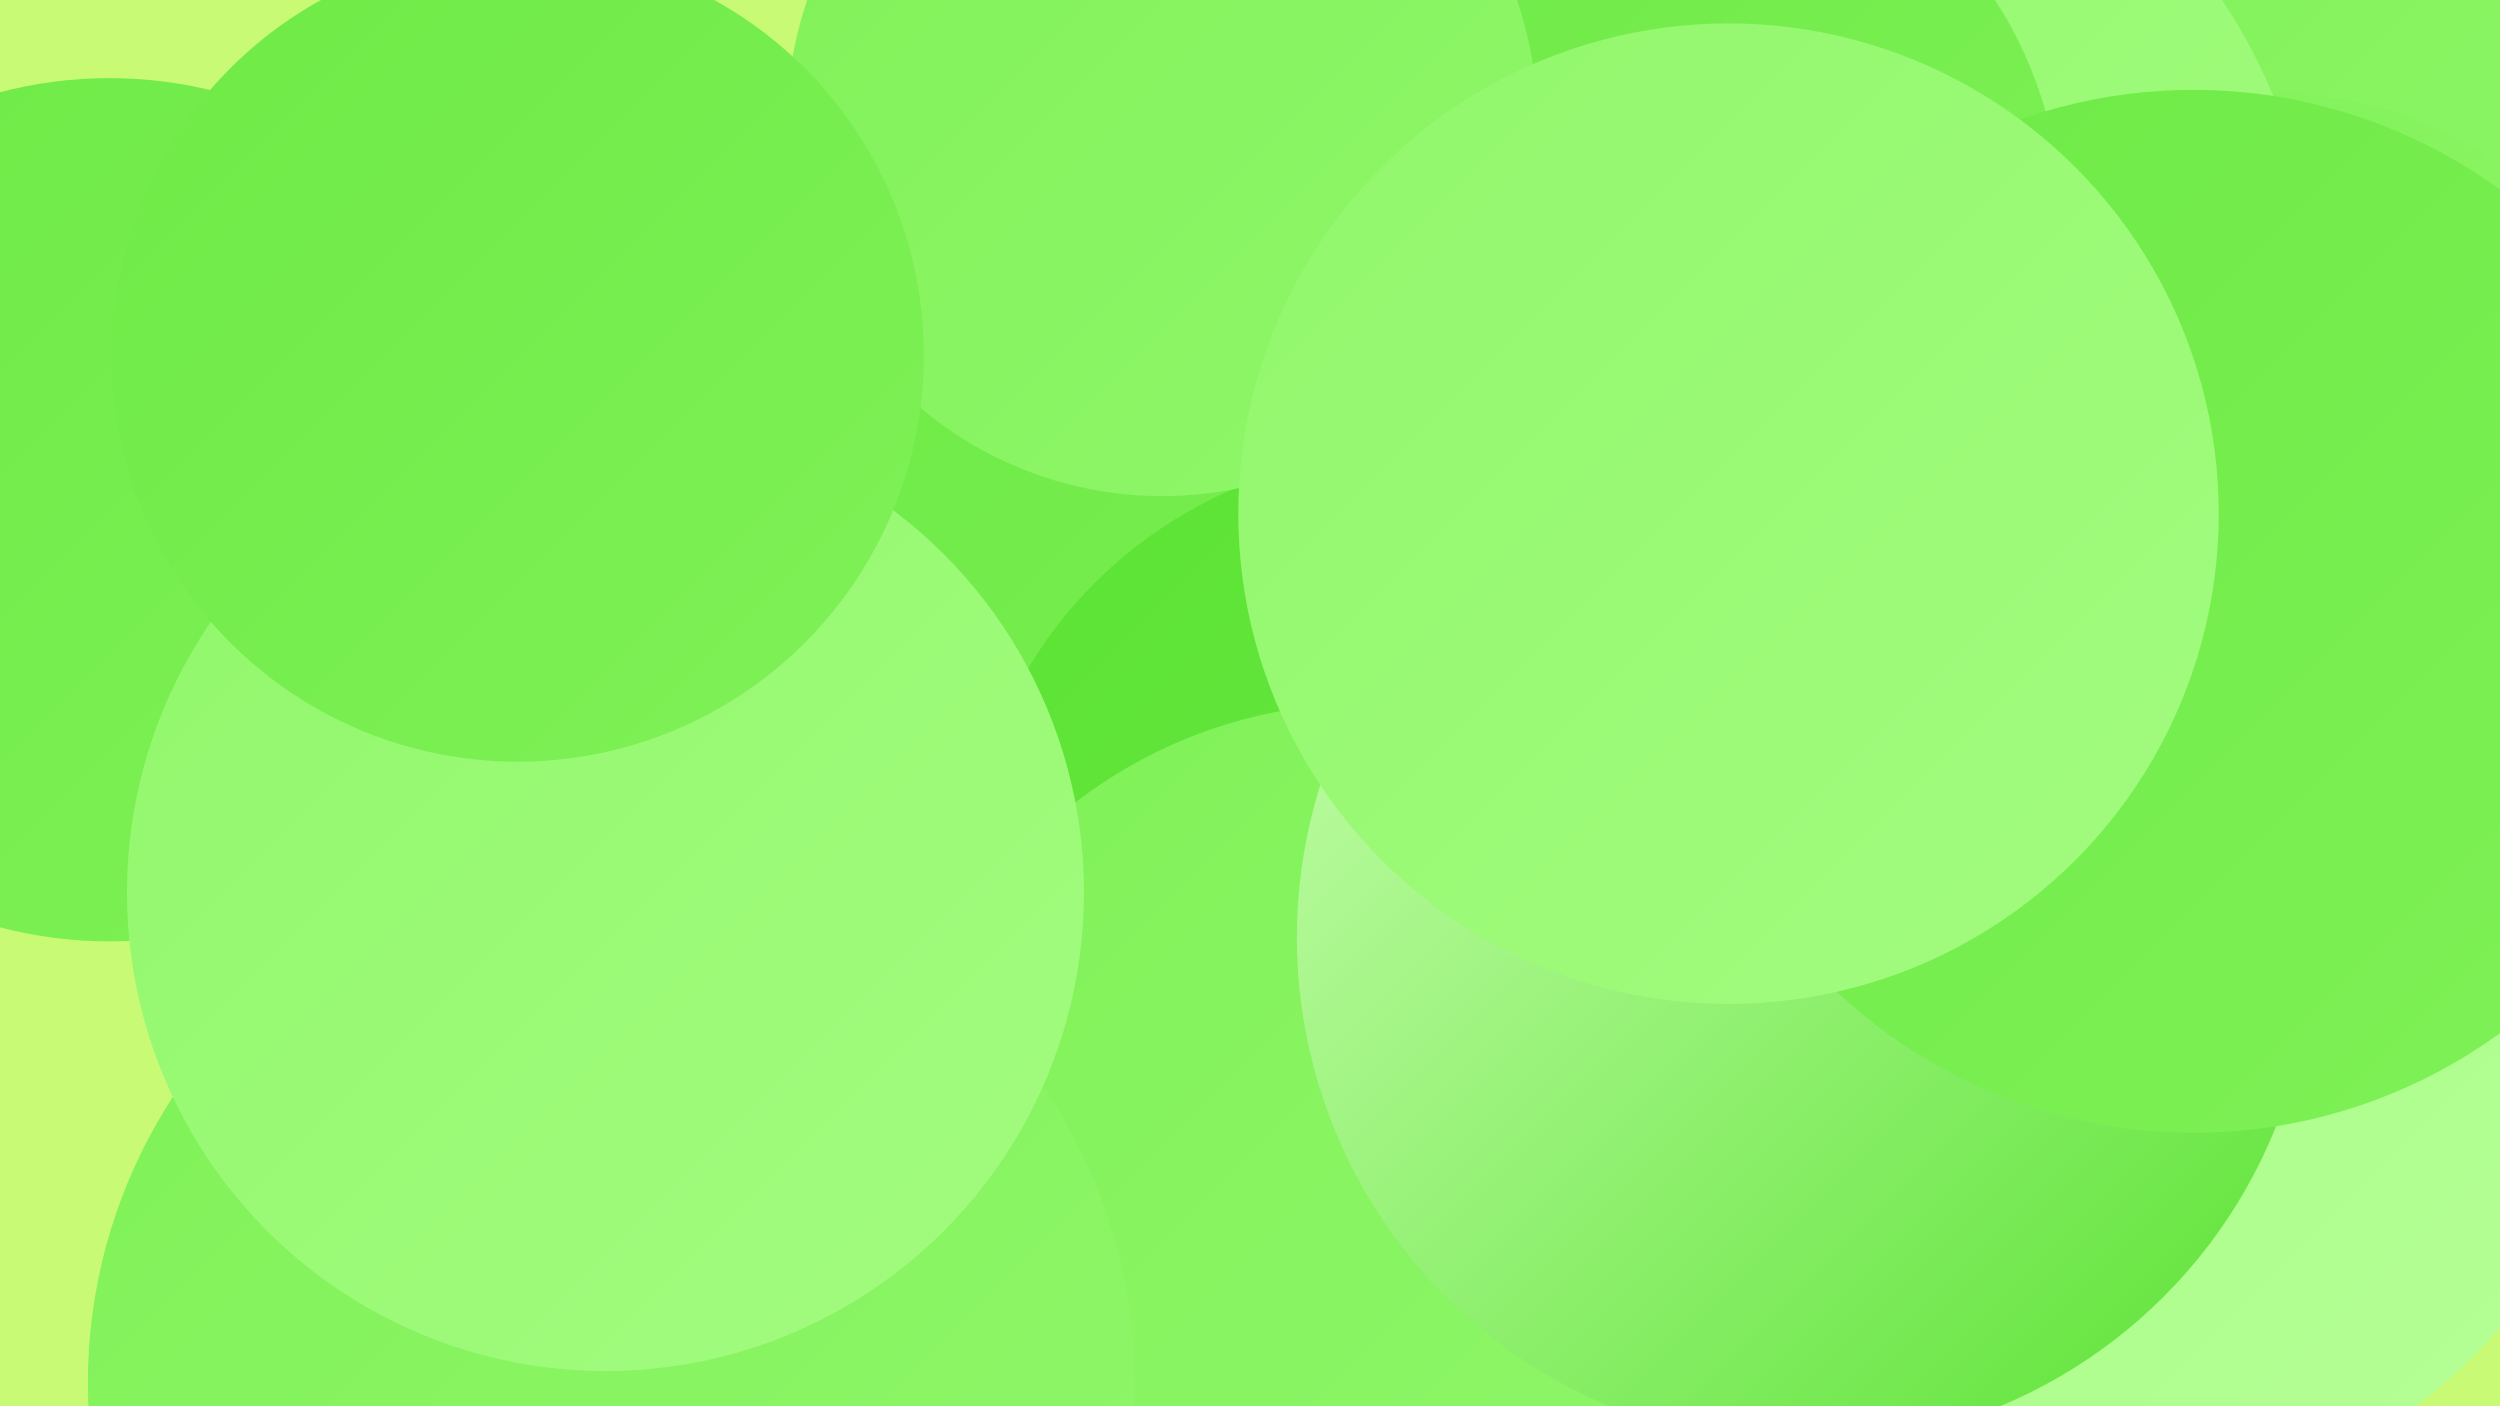 <?xml version="1.0" encoding="UTF-8"?><svg width="1280" height="720" xmlns="http://www.w3.org/2000/svg"><defs><linearGradient id="grad0" x1="0%" y1="0%" x2="100%" y2="100%"><stop offset="0%" style="stop-color:#5be234;stop-opacity:1" /><stop offset="100%" style="stop-color:#6dea45;stop-opacity:1" /></linearGradient><linearGradient id="grad1" x1="0%" y1="0%" x2="100%" y2="100%"><stop offset="0%" style="stop-color:#6dea45;stop-opacity:1" /><stop offset="100%" style="stop-color:#7ff157;stop-opacity:1" /></linearGradient><linearGradient id="grad2" x1="0%" y1="0%" x2="100%" y2="100%"><stop offset="0%" style="stop-color:#7ff157;stop-opacity:1" /><stop offset="100%" style="stop-color:#91f76b;stop-opacity:1" /></linearGradient><linearGradient id="grad3" x1="0%" y1="0%" x2="100%" y2="100%"><stop offset="0%" style="stop-color:#91f76b;stop-opacity:1" /><stop offset="100%" style="stop-color:#a3fc80;stop-opacity:1" /></linearGradient><linearGradient id="grad4" x1="0%" y1="0%" x2="100%" y2="100%"><stop offset="0%" style="stop-color:#a3fc80;stop-opacity:1" /><stop offset="100%" style="stop-color:#b6ff97;stop-opacity:1" /></linearGradient><linearGradient id="grad5" x1="0%" y1="0%" x2="100%" y2="100%"><stop offset="0%" style="stop-color:#b6ff97;stop-opacity:1" /><stop offset="100%" style="stop-color:#c9ffb0;stop-opacity:1" /></linearGradient><linearGradient id="grad6" x1="0%" y1="0%" x2="100%" y2="100%"><stop offset="0%" style="stop-color:#c9ffb0;stop-opacity:1" /><stop offset="100%" style="stop-color:#5be234;stop-opacity:1" /></linearGradient></defs><rect width="1280" height="720" fill="#c9fa76" /><circle cx="633" cy="569" r="260" fill="url(#grad2)" /><circle cx="317" cy="718" r="253" fill="url(#grad4)" /><circle cx="56" cy="261" r="221" fill="url(#grad1)" /><circle cx="1255" cy="54" r="230" fill="url(#grad2)" /><circle cx="545" cy="438" r="275" fill="url(#grad1)" /><circle cx="1198" cy="481" r="202" fill="url(#grad6)" /><circle cx="1166" cy="246" r="198" fill="url(#grad2)" /><circle cx="721" cy="459" r="227" fill="url(#grad0)" /><circle cx="700" cy="605" r="245" fill="url(#grad2)" /><circle cx="1079" cy="507" r="265" fill="url(#grad4)" /><circle cx="819" cy="31" r="227" fill="url(#grad0)" /><circle cx="904" cy="156" r="281" fill="url(#grad3)" /><circle cx="924" cy="480" r="260" fill="url(#grad6)" /><circle cx="848" cy="113" r="207" fill="url(#grad1)" /><circle cx="313" cy="708" r="268" fill="url(#grad2)" /><circle cx="310" cy="457" r="245" fill="url(#grad3)" /><circle cx="1123" cy="313" r="267" fill="url(#grad1)" /><circle cx="595" cy="62" r="192" fill="url(#grad2)" /><circle cx="885" cy="263" r="251" fill="url(#grad3)" /><circle cx="265" cy="182" r="208" fill="url(#grad1)" /></svg>